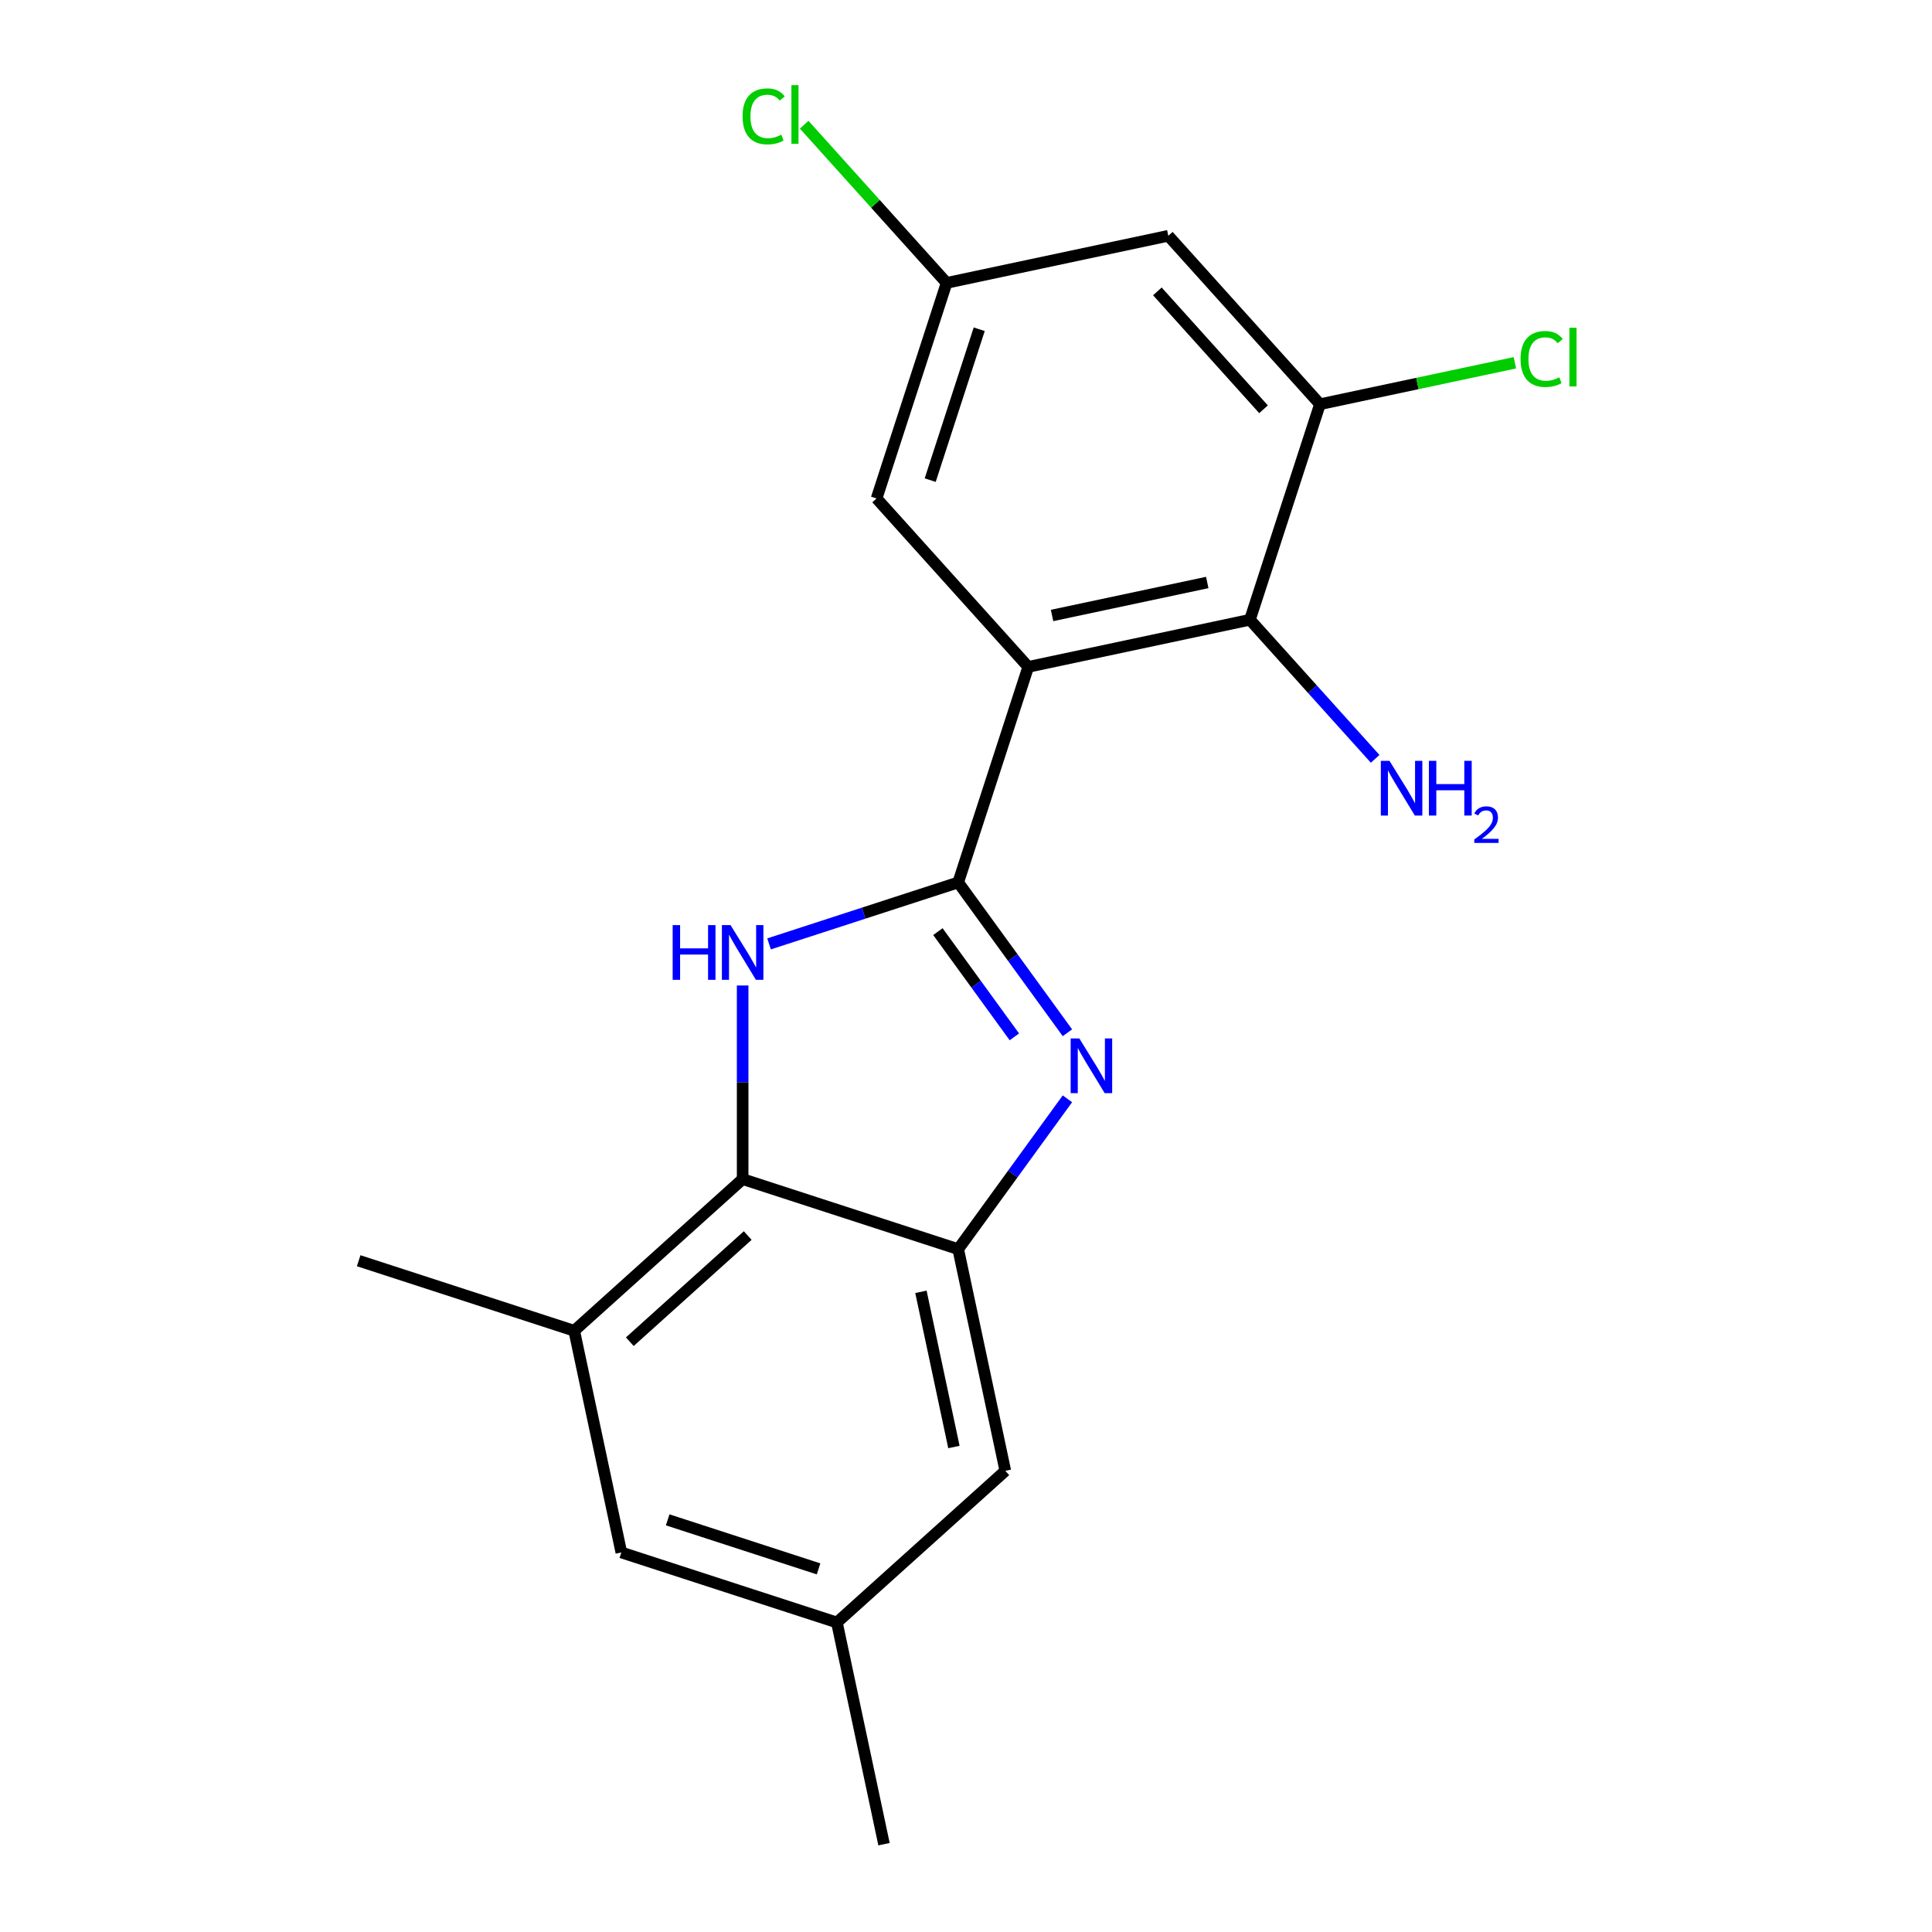 <?xml version='1.0' encoding='iso-8859-1'?>
<svg version='1.1' baseProfile='full'
              xmlns='http://www.w3.org/2000/svg'
                      xmlns:rdkit='http://www.rdkit.org/xml'
                      xmlns:xlink='http://www.w3.org/1999/xlink'
                  xml:space='preserve'
width='1000px' height='1000px' viewBox='0 0 1000 1000'>
<!-- END OF HEADER -->
<rect style='opacity:1.0;fill:#FFFFFF;stroke:none' width='1000' height='1000' x='0' y='0'> </rect>
<path class='bond-0' d='M 495.962,456.745 L 532.213,345.177' style='fill:none;fill-rule:evenodd;stroke:#000000;stroke-width:6px;stroke-linecap:butt;stroke-linejoin:miter;stroke-opacity:1' />
<path class='bond-1' d='M 495.962,456.745 L 524.229,495.652' style='fill:none;fill-rule:evenodd;stroke:#000000;stroke-width:6px;stroke-linecap:butt;stroke-linejoin:miter;stroke-opacity:1' />
<path class='bond-1' d='M 524.229,495.652 L 552.497,534.558' style='fill:none;fill-rule:evenodd;stroke:#0000FF;stroke-width:6px;stroke-linecap:butt;stroke-linejoin:miter;stroke-opacity:1' />
<path class='bond-1' d='M 485.461,482.208 L 505.248,509.442' style='fill:none;fill-rule:evenodd;stroke:#000000;stroke-width:6px;stroke-linecap:butt;stroke-linejoin:miter;stroke-opacity:1' />
<path class='bond-1' d='M 505.248,509.442 L 525.035,536.677' style='fill:none;fill-rule:evenodd;stroke:#0000FF;stroke-width:6px;stroke-linecap:butt;stroke-linejoin:miter;stroke-opacity:1' />
<path class='bond-2' d='M 495.962,456.745 L 447.014,472.649' style='fill:none;fill-rule:evenodd;stroke:#000000;stroke-width:6px;stroke-linecap:butt;stroke-linejoin:miter;stroke-opacity:1' />
<path class='bond-2' d='M 447.014,472.649 L 398.066,488.553' style='fill:none;fill-rule:evenodd;stroke:#0000FF;stroke-width:6px;stroke-linecap:butt;stroke-linejoin:miter;stroke-opacity:1' />
<path class='bond-5' d='M 532.213,345.177 L 646.96,320.786' style='fill:none;fill-rule:evenodd;stroke:#000000;stroke-width:6px;stroke-linecap:butt;stroke-linejoin:miter;stroke-opacity:1' />
<path class='bond-5' d='M 544.547,318.569 L 624.869,301.496' style='fill:none;fill-rule:evenodd;stroke:#000000;stroke-width:6px;stroke-linecap:butt;stroke-linejoin:miter;stroke-opacity:1' />
<path class='bond-9' d='M 532.213,345.177 L 453.717,257.998' style='fill:none;fill-rule:evenodd;stroke:#000000;stroke-width:6px;stroke-linecap:butt;stroke-linejoin:miter;stroke-opacity:1' />
<path class='bond-3' d='M 552.497,568.744 L 524.229,607.65' style='fill:none;fill-rule:evenodd;stroke:#0000FF;stroke-width:6px;stroke-linecap:butt;stroke-linejoin:miter;stroke-opacity:1' />
<path class='bond-3' d='M 524.229,607.65 L 495.962,646.557' style='fill:none;fill-rule:evenodd;stroke:#000000;stroke-width:6px;stroke-linecap:butt;stroke-linejoin:miter;stroke-opacity:1' />
<path class='bond-4' d='M 384.394,510.089 L 384.394,560.197' style='fill:none;fill-rule:evenodd;stroke:#0000FF;stroke-width:6px;stroke-linecap:butt;stroke-linejoin:miter;stroke-opacity:1' />
<path class='bond-4' d='M 384.394,560.197 L 384.394,610.306' style='fill:none;fill-rule:evenodd;stroke:#000000;stroke-width:6px;stroke-linecap:butt;stroke-linejoin:miter;stroke-opacity:1' />
<path class='bond-10' d='M 495.962,646.557 L 520.352,761.303' style='fill:none;fill-rule:evenodd;stroke:#000000;stroke-width:6px;stroke-linecap:butt;stroke-linejoin:miter;stroke-opacity:1' />
<path class='bond-10' d='M 476.671,668.647 L 493.744,748.969' style='fill:none;fill-rule:evenodd;stroke:#000000;stroke-width:6px;stroke-linecap:butt;stroke-linejoin:miter;stroke-opacity:1' />
<path class='bond-19' d='M 495.962,646.557 L 384.394,610.306' style='fill:none;fill-rule:evenodd;stroke:#000000;stroke-width:6px;stroke-linecap:butt;stroke-linejoin:miter;stroke-opacity:1' />
<path class='bond-7' d='M 384.394,610.306 L 297.215,688.802' style='fill:none;fill-rule:evenodd;stroke:#000000;stroke-width:6px;stroke-linecap:butt;stroke-linejoin:miter;stroke-opacity:1' />
<path class='bond-7' d='M 387.016,639.516 L 325.991,694.463' style='fill:none;fill-rule:evenodd;stroke:#000000;stroke-width:6px;stroke-linecap:butt;stroke-linejoin:miter;stroke-opacity:1' />
<path class='bond-6' d='M 646.96,320.786 L 683.21,209.218' style='fill:none;fill-rule:evenodd;stroke:#000000;stroke-width:6px;stroke-linecap:butt;stroke-linejoin:miter;stroke-opacity:1' />
<path class='bond-14' d='M 646.96,320.786 L 679.371,356.783' style='fill:none;fill-rule:evenodd;stroke:#000000;stroke-width:6px;stroke-linecap:butt;stroke-linejoin:miter;stroke-opacity:1' />
<path class='bond-14' d='M 679.371,356.783 L 711.782,392.78' style='fill:none;fill-rule:evenodd;stroke:#0000FF;stroke-width:6px;stroke-linecap:butt;stroke-linejoin:miter;stroke-opacity:1' />
<path class='bond-15' d='M 683.21,209.218 L 733.657,198.495' style='fill:none;fill-rule:evenodd;stroke:#000000;stroke-width:6px;stroke-linecap:butt;stroke-linejoin:miter;stroke-opacity:1' />
<path class='bond-15' d='M 733.657,198.495 L 784.104,187.772' style='fill:none;fill-rule:evenodd;stroke:#00CC00;stroke-width:6px;stroke-linecap:butt;stroke-linejoin:miter;stroke-opacity:1' />
<path class='bond-21' d='M 683.21,209.218 L 604.715,122.04' style='fill:none;fill-rule:evenodd;stroke:#000000;stroke-width:6px;stroke-linecap:butt;stroke-linejoin:miter;stroke-opacity:1' />
<path class='bond-21' d='M 654,211.84 L 599.053,150.816' style='fill:none;fill-rule:evenodd;stroke:#000000;stroke-width:6px;stroke-linecap:butt;stroke-linejoin:miter;stroke-opacity:1' />
<path class='bond-12' d='M 297.215,688.802 L 321.605,803.548' style='fill:none;fill-rule:evenodd;stroke:#000000;stroke-width:6px;stroke-linecap:butt;stroke-linejoin:miter;stroke-opacity:1' />
<path class='bond-17' d='M 297.215,688.802 L 185.647,652.551' style='fill:none;fill-rule:evenodd;stroke:#000000;stroke-width:6px;stroke-linecap:butt;stroke-linejoin:miter;stroke-opacity:1' />
<path class='bond-8' d='M 604.715,122.04 L 489.968,146.43' style='fill:none;fill-rule:evenodd;stroke:#000000;stroke-width:6px;stroke-linecap:butt;stroke-linejoin:miter;stroke-opacity:1' />
<path class='bond-11' d='M 453.717,257.998 L 489.968,146.43' style='fill:none;fill-rule:evenodd;stroke:#000000;stroke-width:6px;stroke-linecap:butt;stroke-linejoin:miter;stroke-opacity:1' />
<path class='bond-11' d='M 481.469,248.513 L 506.844,170.415' style='fill:none;fill-rule:evenodd;stroke:#000000;stroke-width:6px;stroke-linecap:butt;stroke-linejoin:miter;stroke-opacity:1' />
<path class='bond-13' d='M 520.352,761.303 L 433.174,839.799' style='fill:none;fill-rule:evenodd;stroke:#000000;stroke-width:6px;stroke-linecap:butt;stroke-linejoin:miter;stroke-opacity:1' />
<path class='bond-16' d='M 489.968,146.43 L 453.107,105.491' style='fill:none;fill-rule:evenodd;stroke:#000000;stroke-width:6px;stroke-linecap:butt;stroke-linejoin:miter;stroke-opacity:1' />
<path class='bond-16' d='M 453.107,105.491 L 416.245,64.552' style='fill:none;fill-rule:evenodd;stroke:#00CC00;stroke-width:6px;stroke-linecap:butt;stroke-linejoin:miter;stroke-opacity:1' />
<path class='bond-20' d='M 321.605,803.548 L 433.174,839.799' style='fill:none;fill-rule:evenodd;stroke:#000000;stroke-width:6px;stroke-linecap:butt;stroke-linejoin:miter;stroke-opacity:1' />
<path class='bond-20' d='M 345.591,786.672 L 423.689,812.048' style='fill:none;fill-rule:evenodd;stroke:#000000;stroke-width:6px;stroke-linecap:butt;stroke-linejoin:miter;stroke-opacity:1' />
<path class='bond-18' d='M 433.174,839.799 L 457.564,954.545' style='fill:none;fill-rule:evenodd;stroke:#000000;stroke-width:6px;stroke-linecap:butt;stroke-linejoin:miter;stroke-opacity:1' />
<path  class='atom-2' d='M 558.655 537.491
L 567.935 552.491
Q 568.855 553.971, 570.335 556.651
Q 571.815 559.331, 571.895 559.491
L 571.895 537.491
L 575.655 537.491
L 575.655 565.811
L 571.775 565.811
L 561.815 549.411
Q 560.655 547.491, 559.415 545.291
Q 558.215 543.091, 557.855 542.411
L 557.855 565.811
L 554.175 565.811
L 554.175 537.491
L 558.655 537.491
' fill='#0000FF'/>
<path  class='atom-3' d='M 348.174 478.836
L 352.014 478.836
L 352.014 490.876
L 366.494 490.876
L 366.494 478.836
L 370.334 478.836
L 370.334 507.156
L 366.494 507.156
L 366.494 494.076
L 352.014 494.076
L 352.014 507.156
L 348.174 507.156
L 348.174 478.836
' fill='#0000FF'/>
<path  class='atom-3' d='M 378.134 478.836
L 387.414 493.836
Q 388.334 495.316, 389.814 497.996
Q 391.294 500.676, 391.374 500.836
L 391.374 478.836
L 395.134 478.836
L 395.134 507.156
L 391.254 507.156
L 381.294 490.756
Q 380.134 488.836, 378.894 486.636
Q 377.694 484.436, 377.334 483.756
L 377.334 507.156
L 373.654 507.156
L 373.654 478.836
L 378.134 478.836
' fill='#0000FF'/>
<path  class='atom-15' d='M 719.195 393.805
L 728.475 408.805
Q 729.395 410.285, 730.875 412.965
Q 732.355 415.645, 732.435 415.805
L 732.435 393.805
L 736.195 393.805
L 736.195 422.125
L 732.315 422.125
L 722.355 405.725
Q 721.195 403.805, 719.955 401.605
Q 718.755 399.405, 718.395 398.725
L 718.395 422.125
L 714.715 422.125
L 714.715 393.805
L 719.195 393.805
' fill='#0000FF'/>
<path  class='atom-15' d='M 739.595 393.805
L 743.435 393.805
L 743.435 405.845
L 757.915 405.845
L 757.915 393.805
L 761.755 393.805
L 761.755 422.125
L 757.915 422.125
L 757.915 409.045
L 743.435 409.045
L 743.435 422.125
L 739.595 422.125
L 739.595 393.805
' fill='#0000FF'/>
<path  class='atom-15' d='M 763.128 421.131
Q 763.814 419.362, 765.451 418.386
Q 767.088 417.382, 769.358 417.382
Q 772.183 417.382, 773.767 418.914
Q 775.351 420.445, 775.351 423.164
Q 775.351 425.936, 773.292 428.523
Q 771.259 431.11, 767.035 434.173
L 775.668 434.173
L 775.668 436.285
L 763.075 436.285
L 763.075 434.516
Q 766.56 432.034, 768.619 430.186
Q 770.705 428.338, 771.708 426.675
Q 772.711 425.012, 772.711 423.296
Q 772.711 421.501, 771.814 420.498
Q 770.916 419.494, 769.358 419.494
Q 767.854 419.494, 766.85 420.102
Q 765.847 420.709, 765.134 422.055
L 763.128 421.131
' fill='#0000FF'/>
<path  class='atom-16' d='M 787.037 185.808
Q 787.037 178.768, 790.317 175.088
Q 793.637 171.368, 799.917 171.368
Q 805.757 171.368, 808.877 175.488
L 806.237 177.648
Q 803.957 174.648, 799.917 174.648
Q 795.637 174.648, 793.357 177.528
Q 791.117 180.368, 791.117 185.808
Q 791.117 191.408, 793.437 194.288
Q 795.797 197.168, 800.357 197.168
Q 803.477 197.168, 807.117 195.288
L 808.237 198.288
Q 806.757 199.248, 804.517 199.808
Q 802.277 200.368, 799.797 200.368
Q 793.637 200.368, 790.317 196.608
Q 787.037 192.848, 787.037 185.808
' fill='#00CC00'/>
<path  class='atom-16' d='M 812.317 169.648
L 815.997 169.648
L 815.997 200.008
L 812.317 200.008
L 812.317 169.648
' fill='#00CC00'/>
<path  class='atom-17' d='M 384.352 60.231
Q 384.352 53.191, 387.632 49.511
Q 390.952 45.791, 397.232 45.791
Q 403.072 45.791, 406.192 49.911
L 403.552 52.071
Q 401.272 49.071, 397.232 49.071
Q 392.952 49.071, 390.672 51.951
Q 388.432 54.791, 388.432 60.231
Q 388.432 65.831, 390.752 68.711
Q 393.112 71.591, 397.672 71.591
Q 400.792 71.591, 404.432 69.711
L 405.552 72.711
Q 404.072 73.671, 401.832 74.231
Q 399.592 74.791, 397.112 74.791
Q 390.952 74.791, 387.632 71.031
Q 384.352 67.271, 384.352 60.231
' fill='#00CC00'/>
<path  class='atom-17' d='M 409.632 44.071
L 413.312 44.071
L 413.312 74.431
L 409.632 74.431
L 409.632 44.071
' fill='#00CC00'/>
</svg>
